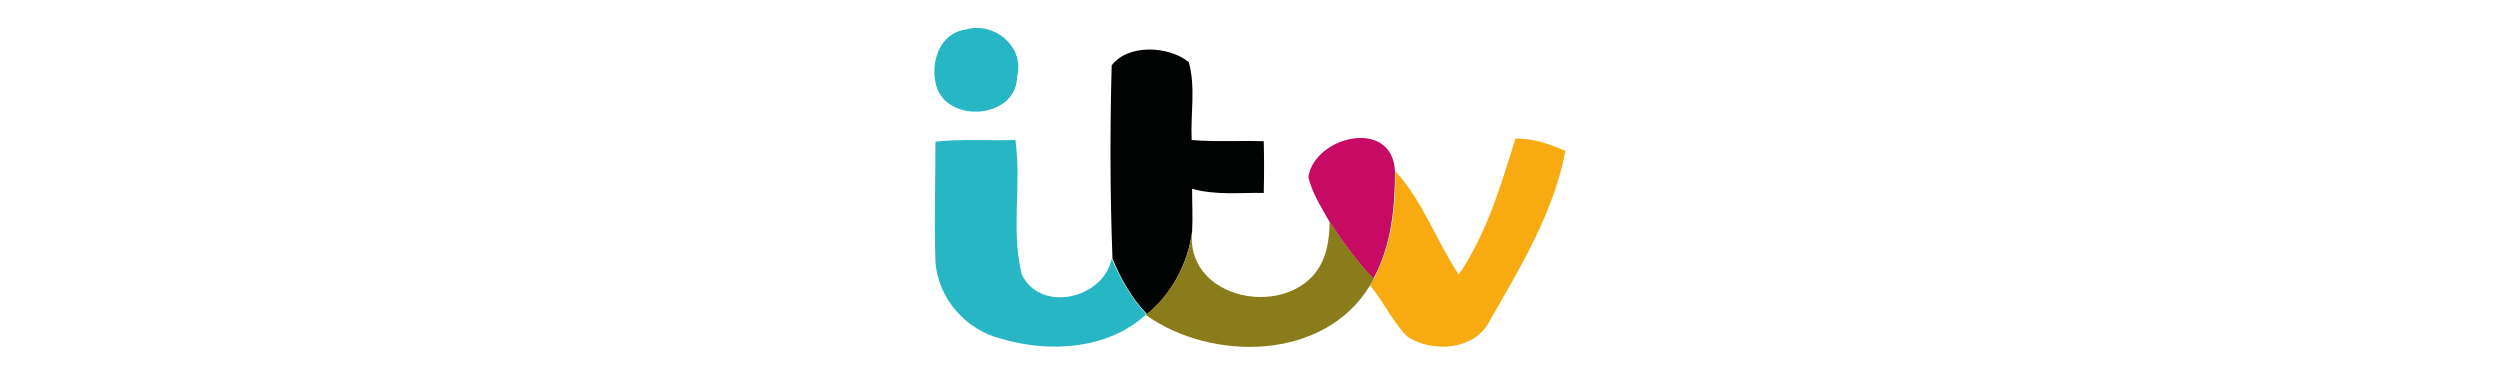 <?xml version="1.0" encoding="utf-8"?>
<!-- Generator: Adobe Illustrator 25.1.0, SVG Export Plug-In . SVG Version: 6.00 Build 0)  -->
<svg version="1.1" id="Layer_1" xmlns="http://www.w3.org/2000/svg" xmlns:xlink="http://www.w3.org/1999/xlink" x="0px" y="0px"
	 viewBox="0 0 600 90" style="enable-background:new 0 0 600 90;" xml:space="preserve">
<style type="text/css">
	.st0{fill:#27B7C4;}
	.st1{fill:#020303;}
	.st2{fill:#C70A64;}
	.st3{fill:#F8AB11;}
	.st4{fill:#8B7C1B;}
</style>
<g>
	<path class="st0" d="M231.7,7.1c6.8-2,14.3,4,12.4,11.3c-0.1,10.1-16.7,11.4-19.4,2.2C223.2,15.1,225.4,8,231.7,7.1L231.7,7.1z"/>
	<path class="st1" d="M266.8,15.7c3.9-5.2,13.7-4.7,18.5-0.8c1.7,6,0.4,12.5,0.7,18.7c5.7,0.5,11.5,0.1,17.3,0.3
		c0.1,4.1,0.1,8.3,0,12.4c-5.7-0.1-11.6,0.6-17.2-1c0,3.4,0.2,6.9,0,10.3c-1,7.7-4.9,14.9-10.8,19.8c-3.7-3.8-6.3-8.5-8.3-13.3
		C266.4,46.6,266.4,31.1,266.8,15.7L266.8,15.7z"/>
	<path class="st2" d="M314,42.5c1.5-9.9,20.2-14.3,20.8-1.4c0,8.8-0.9,18-5.2,25.8c-4-4.2-7.4-8.9-10.6-13.8
		C317.1,49.7,314.9,46.3,314,42.5L314,42.5z"/>
	<path class="st3" d="M363.7,33.3c4.2-0.2,8.2,1.3,12,2.9c-2.7,14.5-10.7,27.8-18,40.5c-3.5,7.3-13.5,8.1-19.8,4.2
		c-3.7-3.6-5.8-8.5-9.1-12.4c0.2-0.4,0.7-1.2,0.9-1.6c4.3-7.9,5.3-17,5.2-25.8c6.6,7.2,9.8,16.7,15.2,24.8
		C356.8,56.1,360.2,44.5,363.7,33.3L363.7,33.3z"/>
	<path class="st0" d="M224.5,34c6.4-0.7,12.8-0.2,19.2-0.4c1.5,10.6-1.1,21.7,1.5,32.2c4.4,9.4,19.6,6,21.6-3.7
		c2.1,4.8,4.7,9.5,8.3,13.3l-0.3,0.3c-9.1,8.2-23.1,9-34.5,5.6c-8.5-2.1-15.2-9.7-15.8-18.5C224.2,53.2,224.5,43.6,224.5,34
		L224.5,34z"/>
	<path class="st4" d="M319.1,53.1c3.1,4.9,6.6,9.6,10.6,13.8c-0.2,0.4-0.7,1.2-0.9,1.6c-10.9,18.1-37.9,18.4-53.8,7.1l0.3-0.3
		c6-4.9,9.9-12.1,10.8-19.8c-1.6,15.4,19.7,20.6,28.9,10.8C318.3,62.7,319.1,57.8,319.1,53.1L319.1,53.1z"/>
</g>
<g>
</g>
<g>
</g>
<g>
</g>
<g>
</g>
<g>
</g>
<g>
</g>
</svg>
